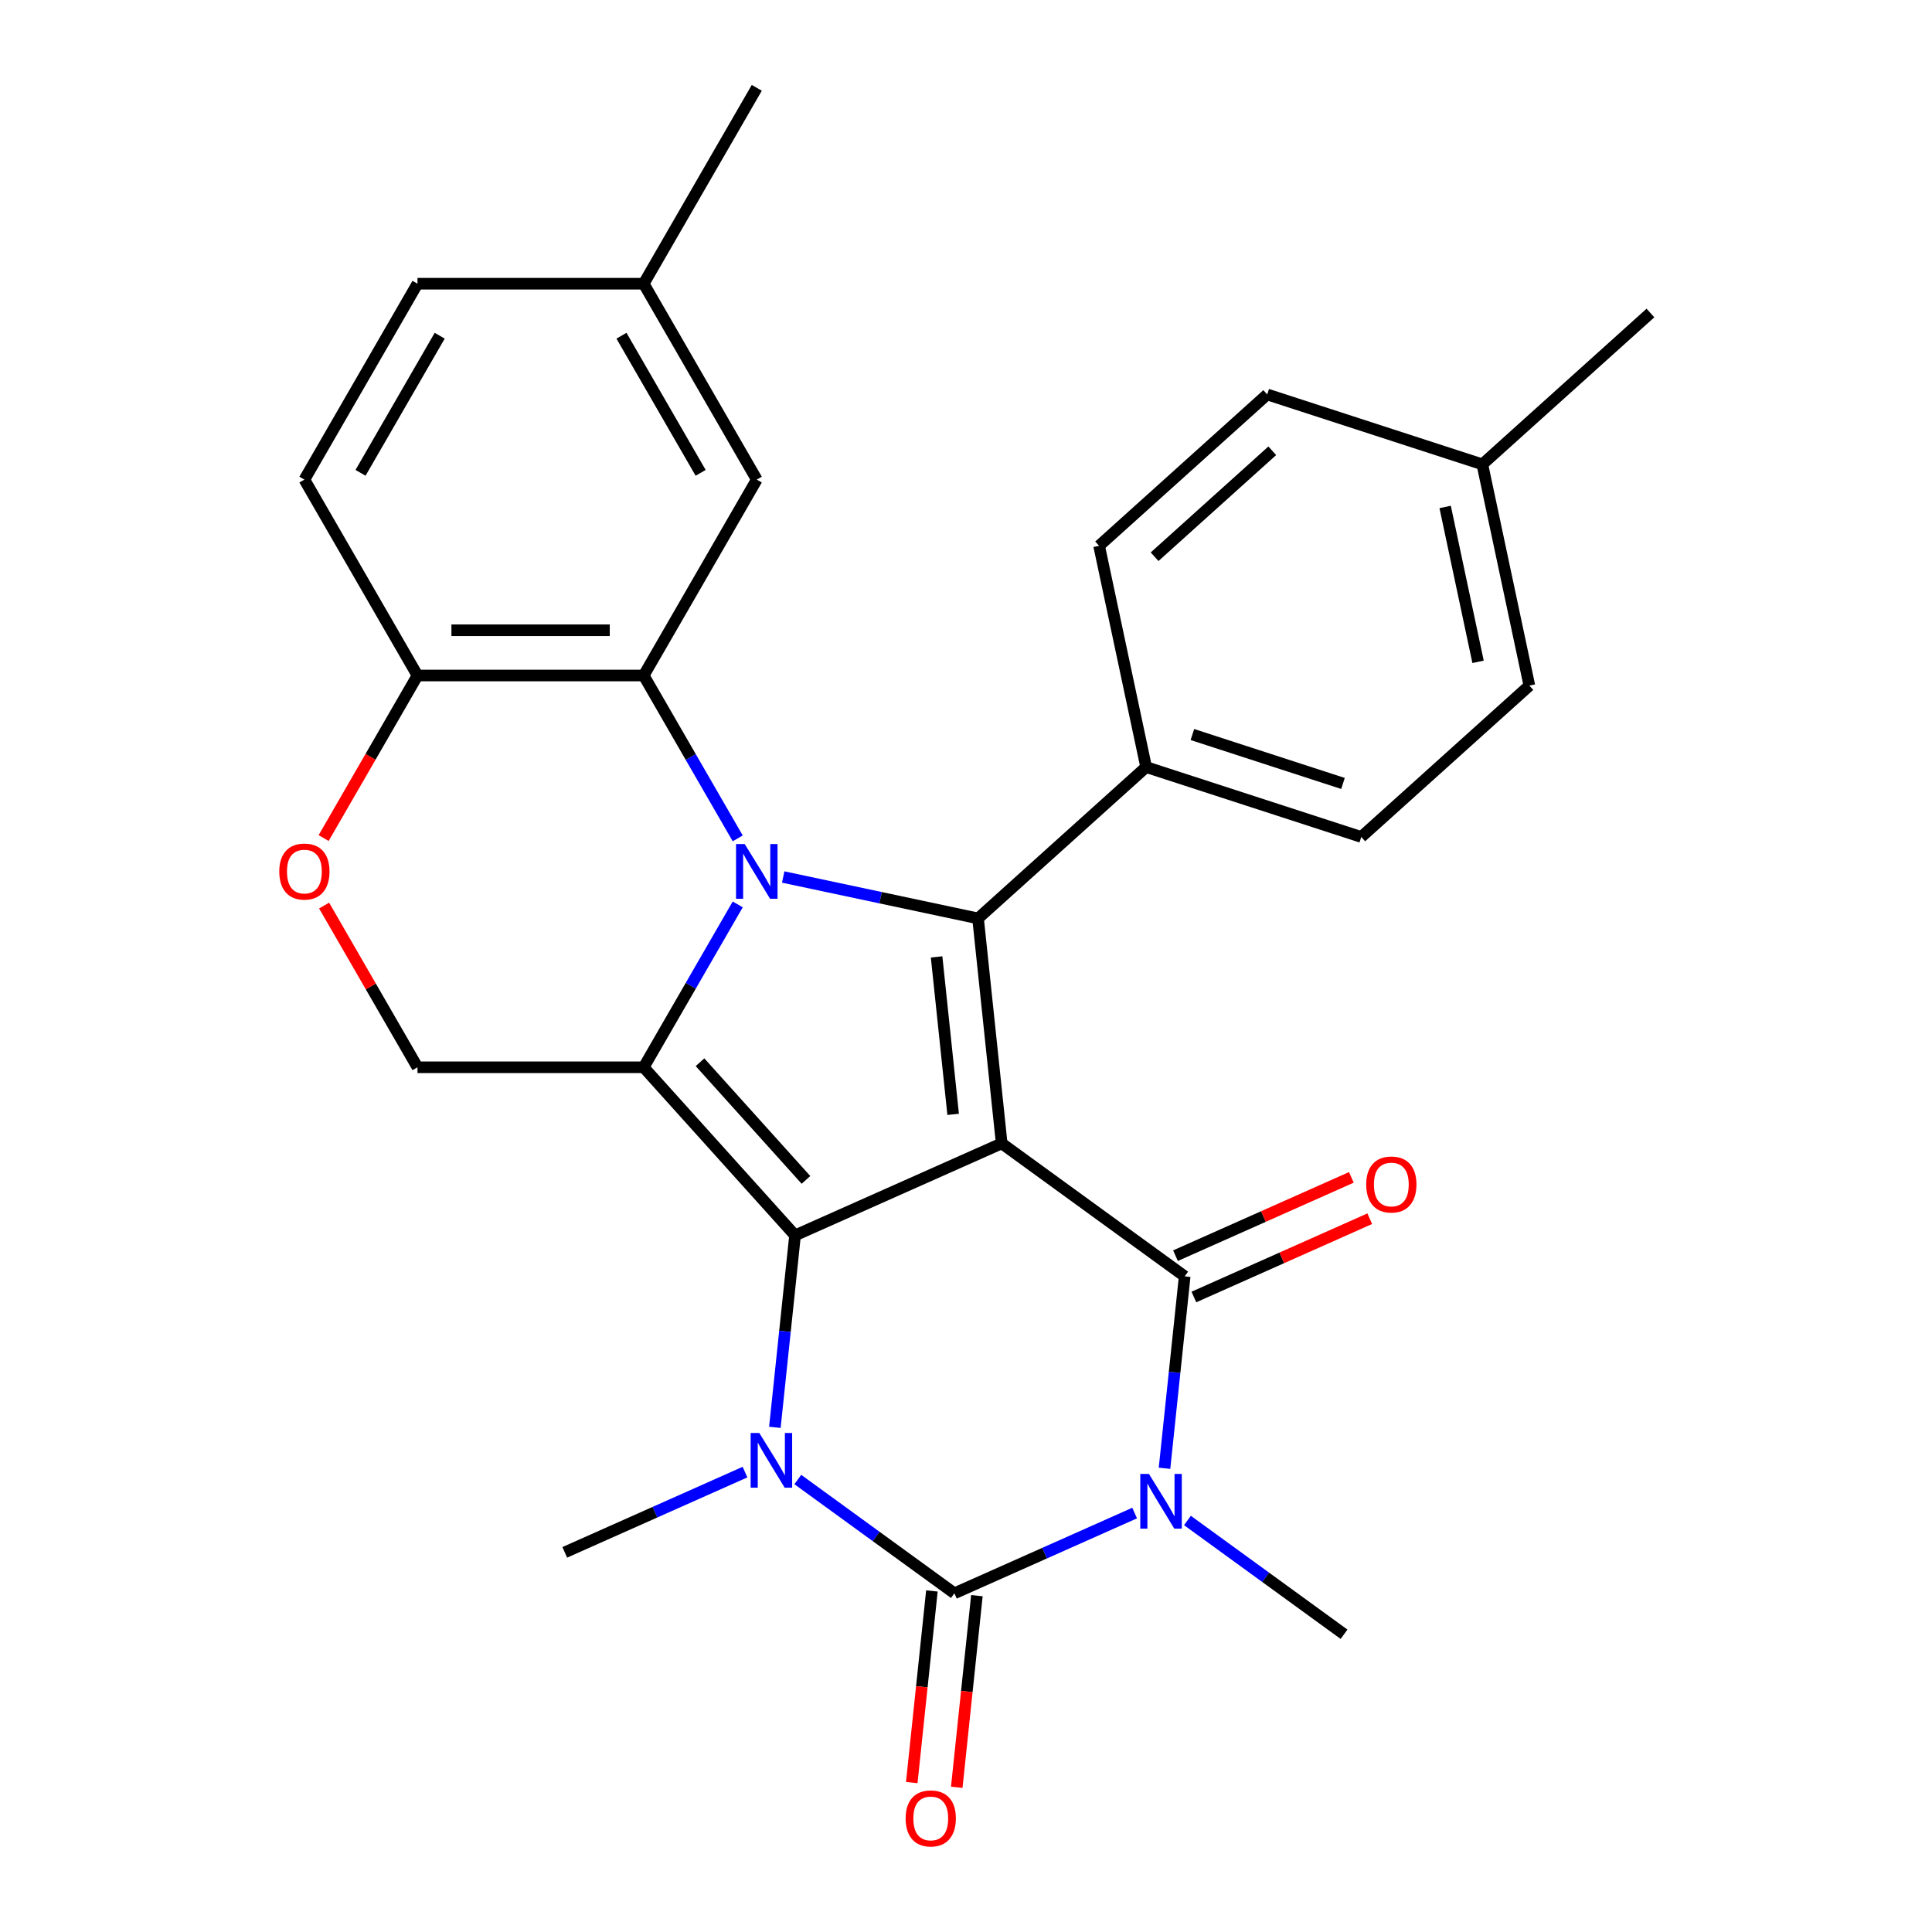 <?xml version='1.0' encoding='iso-8859-1'?>
<svg version='1.1' baseProfile='full'
              xmlns='http://www.w3.org/2000/svg'
                      xmlns:rdkit='http://www.rdkit.org/xml'
                      xmlns:xlink='http://www.w3.org/1999/xlink'
                  xml:space='preserve'
width='1000px' height='1000px' viewBox='0 0 1000 1000'>
<!-- END OF HEADER -->
<rect style='opacity:1.0;fill:#FFFFFF;stroke:none' width='1000' height='1000' x='0' y='0'> </rect>
<path class='bond-0' d='M 518.472,591.814 L 411.514,639.434' style='fill:none;fill-rule:evenodd;stroke:#000000;stroke-width:6px;stroke-linecap:butt;stroke-linejoin:miter;stroke-opacity:1' />
<path class='bond-4' d='M 518.472,591.814 L 613.192,660.632' style='fill:none;fill-rule:evenodd;stroke:#000000;stroke-width:6px;stroke-linecap:butt;stroke-linejoin:miter;stroke-opacity:1' />
<path class='bond-7' d='M 518.472,591.814 L 506.234,475.375' style='fill:none;fill-rule:evenodd;stroke:#000000;stroke-width:6px;stroke-linecap:butt;stroke-linejoin:miter;stroke-opacity:1' />
<path class='bond-7' d='M 493.349,576.795 L 484.782,495.288' style='fill:none;fill-rule:evenodd;stroke:#000000;stroke-width:6px;stroke-linecap:butt;stroke-linejoin:miter;stroke-opacity:1' />
<path class='bond-3' d='M 411.514,639.434 L 333.172,552.427' style='fill:none;fill-rule:evenodd;stroke:#000000;stroke-width:6px;stroke-linecap:butt;stroke-linejoin:miter;stroke-opacity:1' />
<path class='bond-3' d='M 417.164,610.715 L 362.325,549.81' style='fill:none;fill-rule:evenodd;stroke:#000000;stroke-width:6px;stroke-linecap:butt;stroke-linejoin:miter;stroke-opacity:1' />
<path class='bond-6' d='M 411.514,639.434 L 406.293,689.11' style='fill:none;fill-rule:evenodd;stroke:#000000;stroke-width:6px;stroke-linecap:butt;stroke-linejoin:miter;stroke-opacity:1' />
<path class='bond-6' d='M 406.293,689.11 L 401.072,738.786' style='fill:none;fill-rule:evenodd;stroke:#0000FF;stroke-width:6px;stroke-linecap:butt;stroke-linejoin:miter;stroke-opacity:1' />
<path class='bond-1' d='M 405.379,453.937 L 455.806,464.656' style='fill:none;fill-rule:evenodd;stroke:#0000FF;stroke-width:6px;stroke-linecap:butt;stroke-linejoin:miter;stroke-opacity:1' />
<path class='bond-1' d='M 455.806,464.656 L 506.234,475.375' style='fill:none;fill-rule:evenodd;stroke:#000000;stroke-width:6px;stroke-linecap:butt;stroke-linejoin:miter;stroke-opacity:1' />
<path class='bond-8' d='M 381.847,433.945 L 357.509,391.792' style='fill:none;fill-rule:evenodd;stroke:#0000FF;stroke-width:6px;stroke-linecap:butt;stroke-linejoin:miter;stroke-opacity:1' />
<path class='bond-8' d='M 357.509,391.792 L 333.172,349.638' style='fill:none;fill-rule:evenodd;stroke:#000000;stroke-width:6px;stroke-linecap:butt;stroke-linejoin:miter;stroke-opacity:1' />
<path class='bond-29' d='M 381.847,468.119 L 357.509,510.273' style='fill:none;fill-rule:evenodd;stroke:#0000FF;stroke-width:6px;stroke-linecap:butt;stroke-linejoin:miter;stroke-opacity:1' />
<path class='bond-29' d='M 357.509,510.273 L 333.172,552.427' style='fill:none;fill-rule:evenodd;stroke:#000000;stroke-width:6px;stroke-linecap:butt;stroke-linejoin:miter;stroke-opacity:1' />
<path class='bond-2' d='M 602.75,759.983 L 607.971,710.308' style='fill:none;fill-rule:evenodd;stroke:#0000FF;stroke-width:6px;stroke-linecap:butt;stroke-linejoin:miter;stroke-opacity:1' />
<path class='bond-2' d='M 607.971,710.308 L 613.192,660.632' style='fill:none;fill-rule:evenodd;stroke:#000000;stroke-width:6px;stroke-linecap:butt;stroke-linejoin:miter;stroke-opacity:1' />
<path class='bond-5' d='M 587.287,783.155 L 540.641,803.923' style='fill:none;fill-rule:evenodd;stroke:#0000FF;stroke-width:6px;stroke-linecap:butt;stroke-linejoin:miter;stroke-opacity:1' />
<path class='bond-5' d='M 540.641,803.923 L 493.996,824.691' style='fill:none;fill-rule:evenodd;stroke:#000000;stroke-width:6px;stroke-linecap:butt;stroke-linejoin:miter;stroke-opacity:1' />
<path class='bond-16' d='M 614.621,787 L 655.147,816.444' style='fill:none;fill-rule:evenodd;stroke:#0000FF;stroke-width:6px;stroke-linecap:butt;stroke-linejoin:miter;stroke-opacity:1' />
<path class='bond-16' d='M 655.147,816.444 L 695.674,845.889' style='fill:none;fill-rule:evenodd;stroke:#000000;stroke-width:6px;stroke-linecap:butt;stroke-linejoin:miter;stroke-opacity:1' />
<path class='bond-9' d='M 333.172,552.427 L 216.092,552.427' style='fill:none;fill-rule:evenodd;stroke:#000000;stroke-width:6px;stroke-linecap:butt;stroke-linejoin:miter;stroke-opacity:1' />
<path class='bond-14' d='M 617.954,671.327 L 663.47,651.063' style='fill:none;fill-rule:evenodd;stroke:#000000;stroke-width:6px;stroke-linecap:butt;stroke-linejoin:miter;stroke-opacity:1' />
<path class='bond-14' d='M 663.47,651.063 L 708.985,630.798' style='fill:none;fill-rule:evenodd;stroke:#FF0000;stroke-width:6px;stroke-linecap:butt;stroke-linejoin:miter;stroke-opacity:1' />
<path class='bond-14' d='M 608.43,649.936 L 653.945,629.671' style='fill:none;fill-rule:evenodd;stroke:#000000;stroke-width:6px;stroke-linecap:butt;stroke-linejoin:miter;stroke-opacity:1' />
<path class='bond-14' d='M 653.945,629.671 L 699.461,609.406' style='fill:none;fill-rule:evenodd;stroke:#FF0000;stroke-width:6px;stroke-linecap:butt;stroke-linejoin:miter;stroke-opacity:1' />
<path class='bond-13' d='M 482.352,823.467 L 477.139,873.063' style='fill:none;fill-rule:evenodd;stroke:#000000;stroke-width:6px;stroke-linecap:butt;stroke-linejoin:miter;stroke-opacity:1' />
<path class='bond-13' d='M 477.139,873.063 L 471.926,922.659' style='fill:none;fill-rule:evenodd;stroke:#FF0000;stroke-width:6px;stroke-linecap:butt;stroke-linejoin:miter;stroke-opacity:1' />
<path class='bond-13' d='M 505.639,825.915 L 500.427,875.511' style='fill:none;fill-rule:evenodd;stroke:#000000;stroke-width:6px;stroke-linecap:butt;stroke-linejoin:miter;stroke-opacity:1' />
<path class='bond-13' d='M 500.427,875.511 L 495.214,925.107' style='fill:none;fill-rule:evenodd;stroke:#FF0000;stroke-width:6px;stroke-linecap:butt;stroke-linejoin:miter;stroke-opacity:1' />
<path class='bond-28' d='M 493.996,824.691 L 453.469,795.247' style='fill:none;fill-rule:evenodd;stroke:#000000;stroke-width:6px;stroke-linecap:butt;stroke-linejoin:miter;stroke-opacity:1' />
<path class='bond-28' d='M 453.469,795.247 L 412.943,765.803' style='fill:none;fill-rule:evenodd;stroke:#0000FF;stroke-width:6px;stroke-linecap:butt;stroke-linejoin:miter;stroke-opacity:1' />
<path class='bond-20' d='M 385.609,761.958 L 338.963,782.726' style='fill:none;fill-rule:evenodd;stroke:#0000FF;stroke-width:6px;stroke-linecap:butt;stroke-linejoin:miter;stroke-opacity:1' />
<path class='bond-20' d='M 338.963,782.726 L 292.318,803.494' style='fill:none;fill-rule:evenodd;stroke:#000000;stroke-width:6px;stroke-linecap:butt;stroke-linejoin:miter;stroke-opacity:1' />
<path class='bond-12' d='M 506.234,475.375 L 593.241,397.033' style='fill:none;fill-rule:evenodd;stroke:#000000;stroke-width:6px;stroke-linecap:butt;stroke-linejoin:miter;stroke-opacity:1' />
<path class='bond-11' d='M 333.172,349.638 L 216.092,349.638' style='fill:none;fill-rule:evenodd;stroke:#000000;stroke-width:6px;stroke-linecap:butt;stroke-linejoin:miter;stroke-opacity:1' />
<path class='bond-11' d='M 315.61,326.222 L 233.654,326.222' style='fill:none;fill-rule:evenodd;stroke:#000000;stroke-width:6px;stroke-linecap:butt;stroke-linejoin:miter;stroke-opacity:1' />
<path class='bond-15' d='M 333.172,349.638 L 391.712,248.243' style='fill:none;fill-rule:evenodd;stroke:#000000;stroke-width:6px;stroke-linecap:butt;stroke-linejoin:miter;stroke-opacity:1' />
<path class='bond-10' d='M 216.092,552.427 L 191.927,510.573' style='fill:none;fill-rule:evenodd;stroke:#000000;stroke-width:6px;stroke-linecap:butt;stroke-linejoin:miter;stroke-opacity:1' />
<path class='bond-10' d='M 191.927,510.573 L 167.763,468.719' style='fill:none;fill-rule:evenodd;stroke:#FF0000;stroke-width:6px;stroke-linecap:butt;stroke-linejoin:miter;stroke-opacity:1' />
<path class='bond-30' d='M 167.509,433.785 L 191.8,391.712' style='fill:none;fill-rule:evenodd;stroke:#FF0000;stroke-width:6px;stroke-linecap:butt;stroke-linejoin:miter;stroke-opacity:1' />
<path class='bond-30' d='M 191.8,391.712 L 216.092,349.638' style='fill:none;fill-rule:evenodd;stroke:#000000;stroke-width:6px;stroke-linecap:butt;stroke-linejoin:miter;stroke-opacity:1' />
<path class='bond-17' d='M 216.092,349.638 L 157.552,248.243' style='fill:none;fill-rule:evenodd;stroke:#000000;stroke-width:6px;stroke-linecap:butt;stroke-linejoin:miter;stroke-opacity:1' />
<path class='bond-18' d='M 593.241,397.033 L 704.591,433.213' style='fill:none;fill-rule:evenodd;stroke:#000000;stroke-width:6px;stroke-linecap:butt;stroke-linejoin:miter;stroke-opacity:1' />
<path class='bond-18' d='M 617.18,380.19 L 695.125,405.516' style='fill:none;fill-rule:evenodd;stroke:#000000;stroke-width:6px;stroke-linecap:butt;stroke-linejoin:miter;stroke-opacity:1' />
<path class='bond-19' d='M 593.241,397.033 L 568.899,282.511' style='fill:none;fill-rule:evenodd;stroke:#000000;stroke-width:6px;stroke-linecap:butt;stroke-linejoin:miter;stroke-opacity:1' />
<path class='bond-21' d='M 391.712,248.243 L 333.172,146.849' style='fill:none;fill-rule:evenodd;stroke:#000000;stroke-width:6px;stroke-linecap:butt;stroke-linejoin:miter;stroke-opacity:1' />
<path class='bond-21' d='M 362.652,244.742 L 321.674,173.766' style='fill:none;fill-rule:evenodd;stroke:#000000;stroke-width:6px;stroke-linecap:butt;stroke-linejoin:miter;stroke-opacity:1' />
<path class='bond-32' d='M 157.552,248.243 L 216.092,146.849' style='fill:none;fill-rule:evenodd;stroke:#000000;stroke-width:6px;stroke-linecap:butt;stroke-linejoin:miter;stroke-opacity:1' />
<path class='bond-32' d='M 186.611,244.742 L 227.59,173.766' style='fill:none;fill-rule:evenodd;stroke:#000000;stroke-width:6px;stroke-linecap:butt;stroke-linejoin:miter;stroke-opacity:1' />
<path class='bond-24' d='M 704.591,433.213 L 791.599,354.871' style='fill:none;fill-rule:evenodd;stroke:#000000;stroke-width:6px;stroke-linecap:butt;stroke-linejoin:miter;stroke-opacity:1' />
<path class='bond-23' d='M 568.899,282.511 L 655.907,204.169' style='fill:none;fill-rule:evenodd;stroke:#000000;stroke-width:6px;stroke-linecap:butt;stroke-linejoin:miter;stroke-opacity:1' />
<path class='bond-23' d='M 597.619,288.161 L 658.524,233.322' style='fill:none;fill-rule:evenodd;stroke:#000000;stroke-width:6px;stroke-linecap:butt;stroke-linejoin:miter;stroke-opacity:1' />
<path class='bond-22' d='M 333.172,146.849 L 216.092,146.849' style='fill:none;fill-rule:evenodd;stroke:#000000;stroke-width:6px;stroke-linecap:butt;stroke-linejoin:miter;stroke-opacity:1' />
<path class='bond-26' d='M 333.172,146.849 L 391.712,45.455' style='fill:none;fill-rule:evenodd;stroke:#000000;stroke-width:6px;stroke-linecap:butt;stroke-linejoin:miter;stroke-opacity:1' />
<path class='bond-25' d='M 655.907,204.169 L 767.257,240.349' style='fill:none;fill-rule:evenodd;stroke:#000000;stroke-width:6px;stroke-linecap:butt;stroke-linejoin:miter;stroke-opacity:1' />
<path class='bond-31' d='M 791.599,354.871 L 767.257,240.349' style='fill:none;fill-rule:evenodd;stroke:#000000;stroke-width:6px;stroke-linecap:butt;stroke-linejoin:miter;stroke-opacity:1' />
<path class='bond-31' d='M 765.043,342.561 L 748.004,262.396' style='fill:none;fill-rule:evenodd;stroke:#000000;stroke-width:6px;stroke-linecap:butt;stroke-linejoin:miter;stroke-opacity:1' />
<path class='bond-27' d='M 767.257,240.349 L 854.264,162.007' style='fill:none;fill-rule:evenodd;stroke:#000000;stroke-width:6px;stroke-linecap:butt;stroke-linejoin:miter;stroke-opacity:1' />
<path  class='atom-2' d='M 385.452 436.872
L 394.732 451.872
Q 395.652 453.352, 397.132 456.032
Q 398.612 458.712, 398.692 458.872
L 398.692 436.872
L 402.452 436.872
L 402.452 465.192
L 398.572 465.192
L 388.612 448.792
Q 387.452 446.872, 386.212 444.672
Q 385.012 442.472, 384.652 441.792
L 384.652 465.192
L 380.972 465.192
L 380.972 436.872
L 385.452 436.872
' fill='#0000FF'/>
<path  class='atom-3' d='M 594.694 762.91
L 603.974 777.91
Q 604.894 779.39, 606.374 782.07
Q 607.854 784.75, 607.934 784.91
L 607.934 762.91
L 611.694 762.91
L 611.694 791.23
L 607.814 791.23
L 597.854 774.83
Q 596.694 772.91, 595.454 770.71
Q 594.254 768.51, 593.894 767.83
L 593.894 791.23
L 590.214 791.23
L 590.214 762.91
L 594.694 762.91
' fill='#0000FF'/>
<path  class='atom-7' d='M 393.016 741.713
L 402.296 756.713
Q 403.216 758.193, 404.696 760.873
Q 406.176 763.553, 406.256 763.713
L 406.256 741.713
L 410.016 741.713
L 410.016 770.033
L 406.136 770.033
L 396.176 753.633
Q 395.016 751.713, 393.776 749.513
Q 392.576 747.313, 392.216 746.633
L 392.216 770.033
L 388.536 770.033
L 388.536 741.713
L 393.016 741.713
' fill='#0000FF'/>
<path  class='atom-11' d='M 144.552 451.112
Q 144.552 444.312, 147.912 440.512
Q 151.272 436.712, 157.552 436.712
Q 163.832 436.712, 167.192 440.512
Q 170.552 444.312, 170.552 451.112
Q 170.552 457.992, 167.152 461.912
Q 163.752 465.792, 157.552 465.792
Q 151.312 465.792, 147.912 461.912
Q 144.552 458.032, 144.552 451.112
M 157.552 462.592
Q 161.872 462.592, 164.192 459.712
Q 166.552 456.792, 166.552 451.112
Q 166.552 445.552, 164.192 442.752
Q 161.872 439.912, 157.552 439.912
Q 153.232 439.912, 150.872 442.712
Q 148.552 445.512, 148.552 451.112
Q 148.552 456.832, 150.872 459.712
Q 153.232 462.592, 157.552 462.592
' fill='#FF0000'/>
<path  class='atom-14' d='M 468.757 941.21
Q 468.757 934.41, 472.117 930.61
Q 475.477 926.81, 481.757 926.81
Q 488.037 926.81, 491.397 930.61
Q 494.757 934.41, 494.757 941.21
Q 494.757 948.09, 491.357 952.01
Q 487.957 955.89, 481.757 955.89
Q 475.517 955.89, 472.117 952.01
Q 468.757 948.13, 468.757 941.21
M 481.757 952.69
Q 486.077 952.69, 488.397 949.81
Q 490.757 946.89, 490.757 941.21
Q 490.757 935.65, 488.397 932.85
Q 486.077 930.01, 481.757 930.01
Q 477.437 930.01, 475.077 932.81
Q 472.757 935.61, 472.757 941.21
Q 472.757 946.93, 475.077 949.81
Q 477.437 952.69, 481.757 952.69
' fill='#FF0000'/>
<path  class='atom-15' d='M 707.15 613.091
Q 707.15 606.291, 710.51 602.491
Q 713.87 598.691, 720.15 598.691
Q 726.43 598.691, 729.79 602.491
Q 733.15 606.291, 733.15 613.091
Q 733.15 619.971, 729.75 623.891
Q 726.35 627.771, 720.15 627.771
Q 713.91 627.771, 710.51 623.891
Q 707.15 620.011, 707.15 613.091
M 720.15 624.571
Q 724.47 624.571, 726.79 621.691
Q 729.15 618.771, 729.15 613.091
Q 729.15 607.531, 726.79 604.731
Q 724.47 601.891, 720.15 601.891
Q 715.83 601.891, 713.47 604.691
Q 711.15 607.491, 711.15 613.091
Q 711.15 618.811, 713.47 621.691
Q 715.83 624.571, 720.15 624.571
' fill='#FF0000'/>
</svg>
